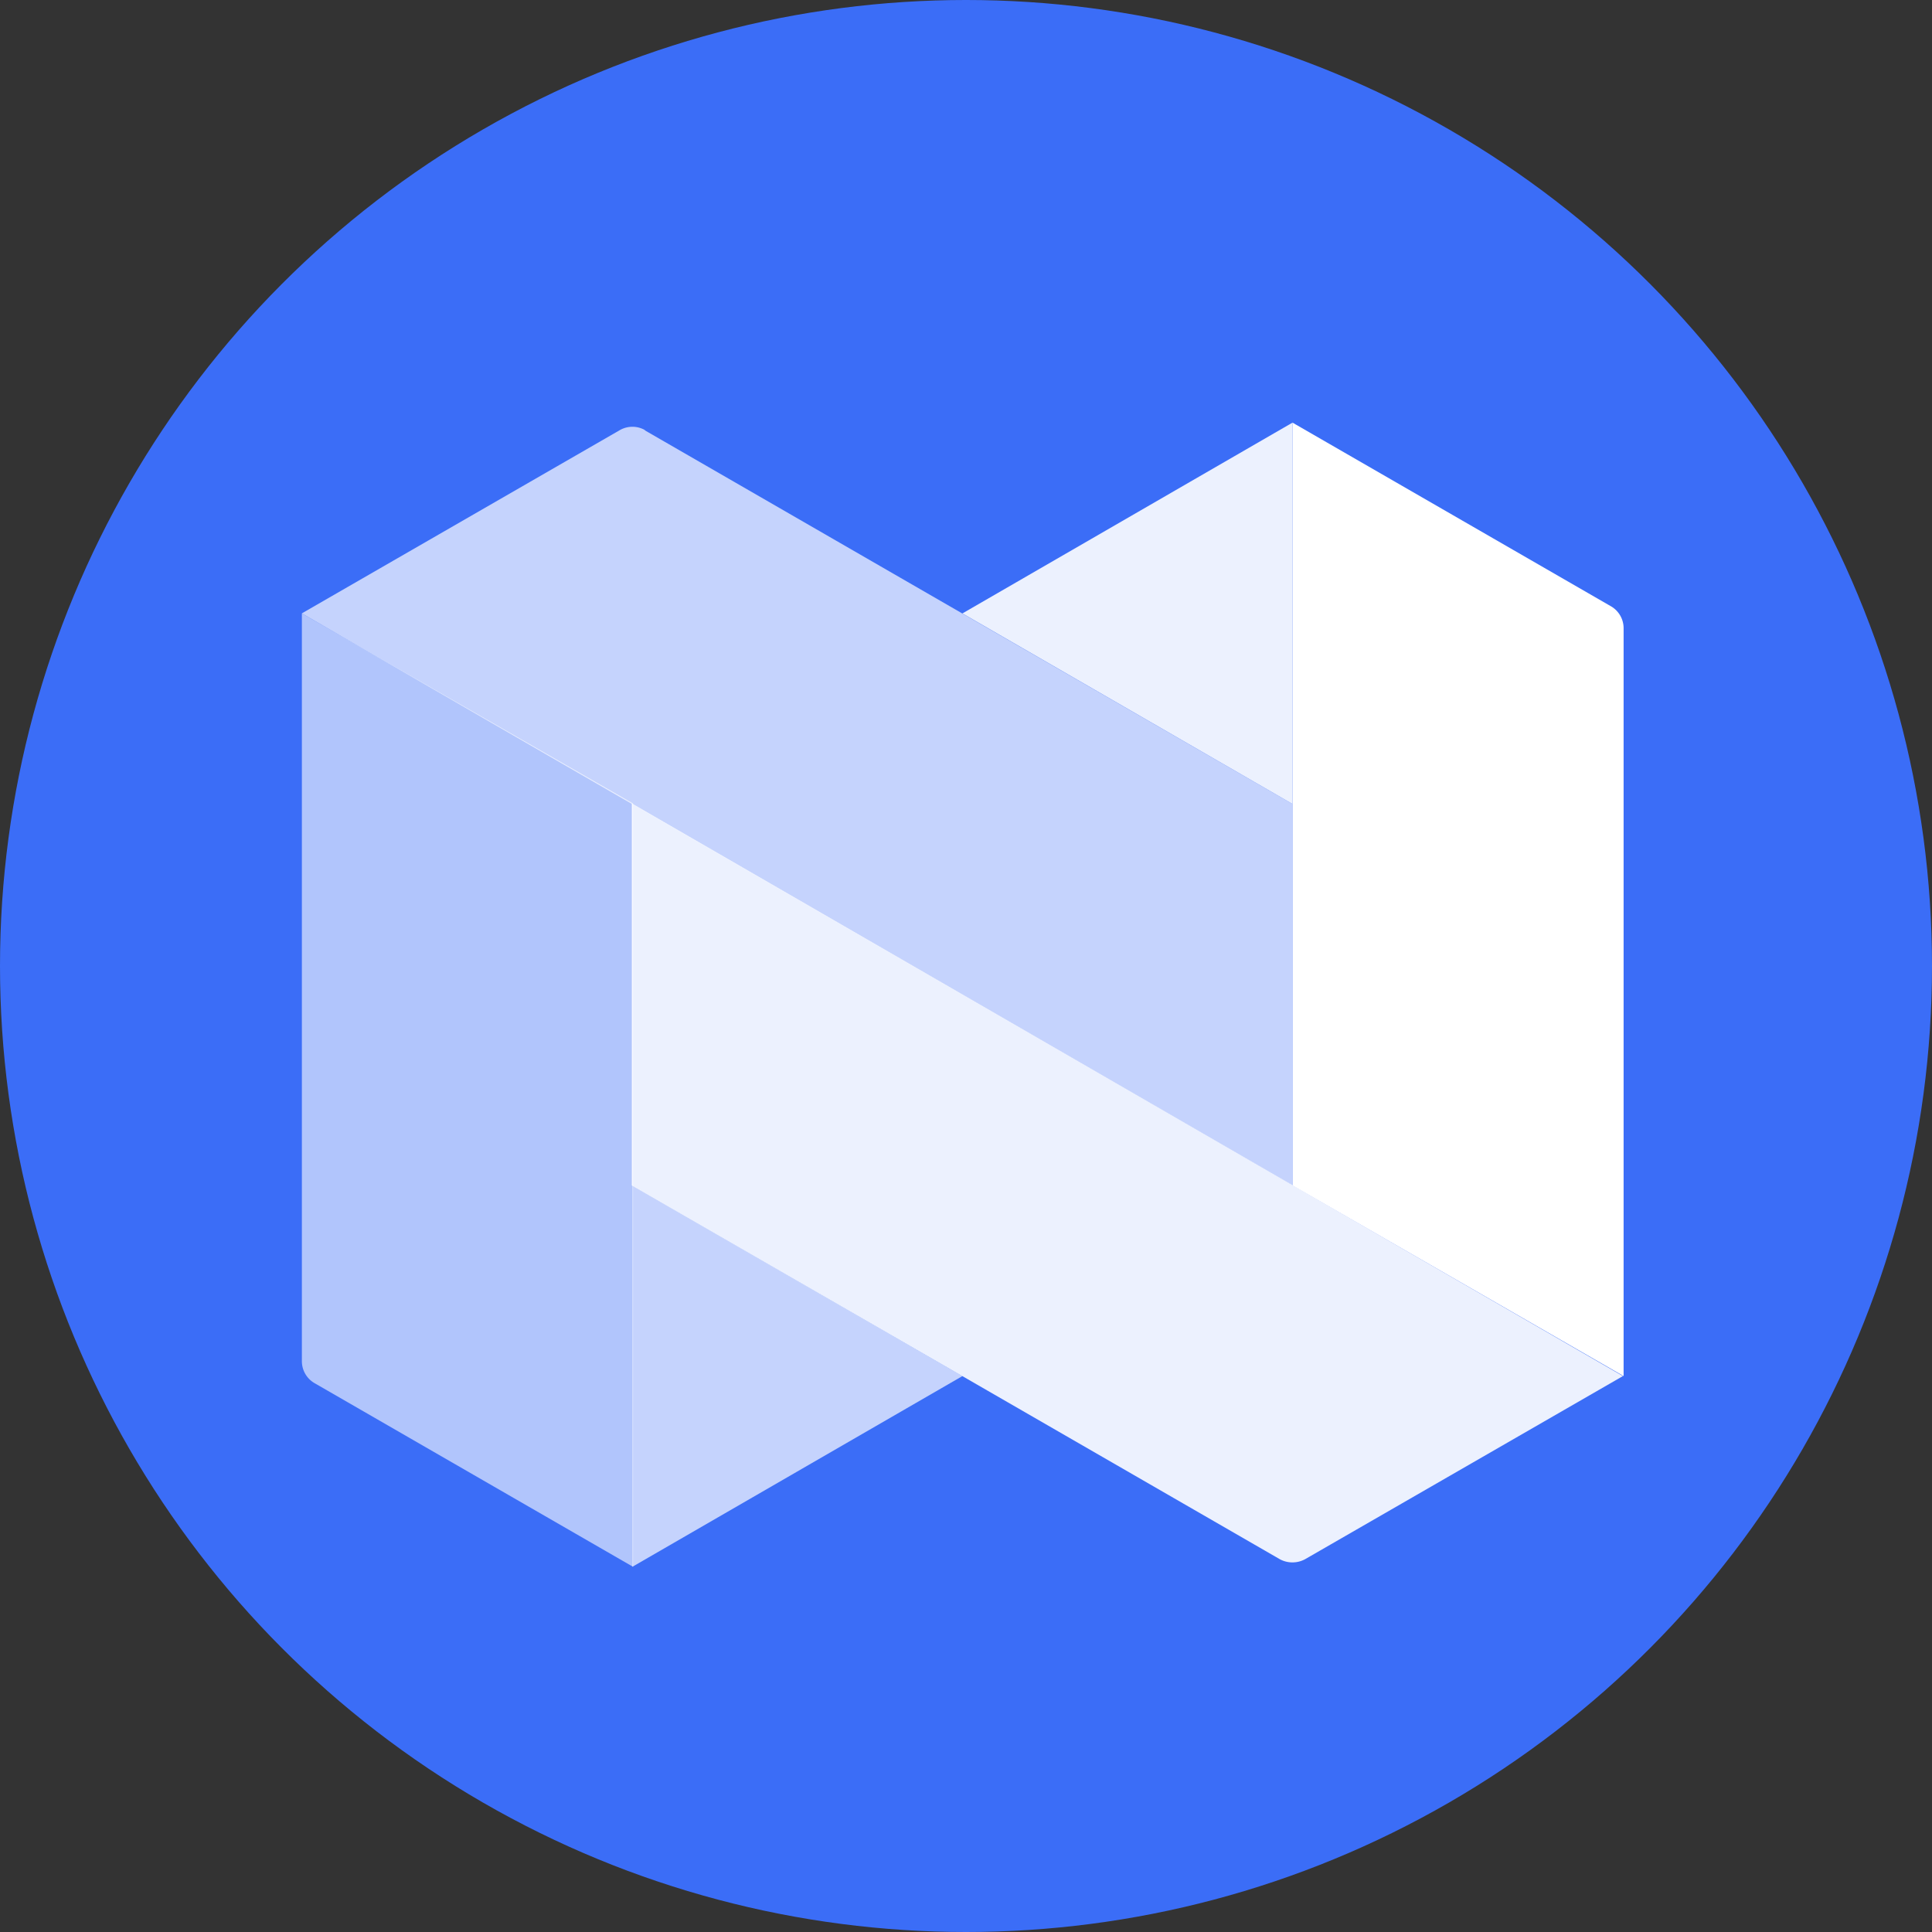 <svg xmlns:xlink="http://www.w3.org/1999/xlink" xmlns="http://www.w3.org/2000/svg" height="32" viewBox="0 0 32 32" width="32"><rect x="0" y="0" width="32" height="32" fill="#333333" stroke="none"/><g fill="none"><circle cx="16" cy="16" fill="#3b6df7" r="16"/><g fill="#fff"><path d="m10.676 7.125 10.732 6.191v6.319l-16.408-9.476 5.265-3.034a.42.42 0 0 1 .42 0" opacity=".7"/><path d="m21.408 7-5.467 3.16 5.467 3.156z" opacity=".9"/><path d="m21.408 7 5.264 3.036a.42.42 0 0 1 .22.367v12.389l-5.484-3.157z"/><path d="m26.881 22.792-5.264 3.033a.44.44 0 0 1 -.42 0l-10.732-6.19v-6.328z" opacity=".9"/><path d="m5 10.16v12.387a.42.42 0 0 0 .22.368l5.265 3.036v-12.644z" opacity=".6"/><path d="m10.476 25.95 5.465-3.158-5.465-3.157z" opacity=".7"/></g></g></svg>